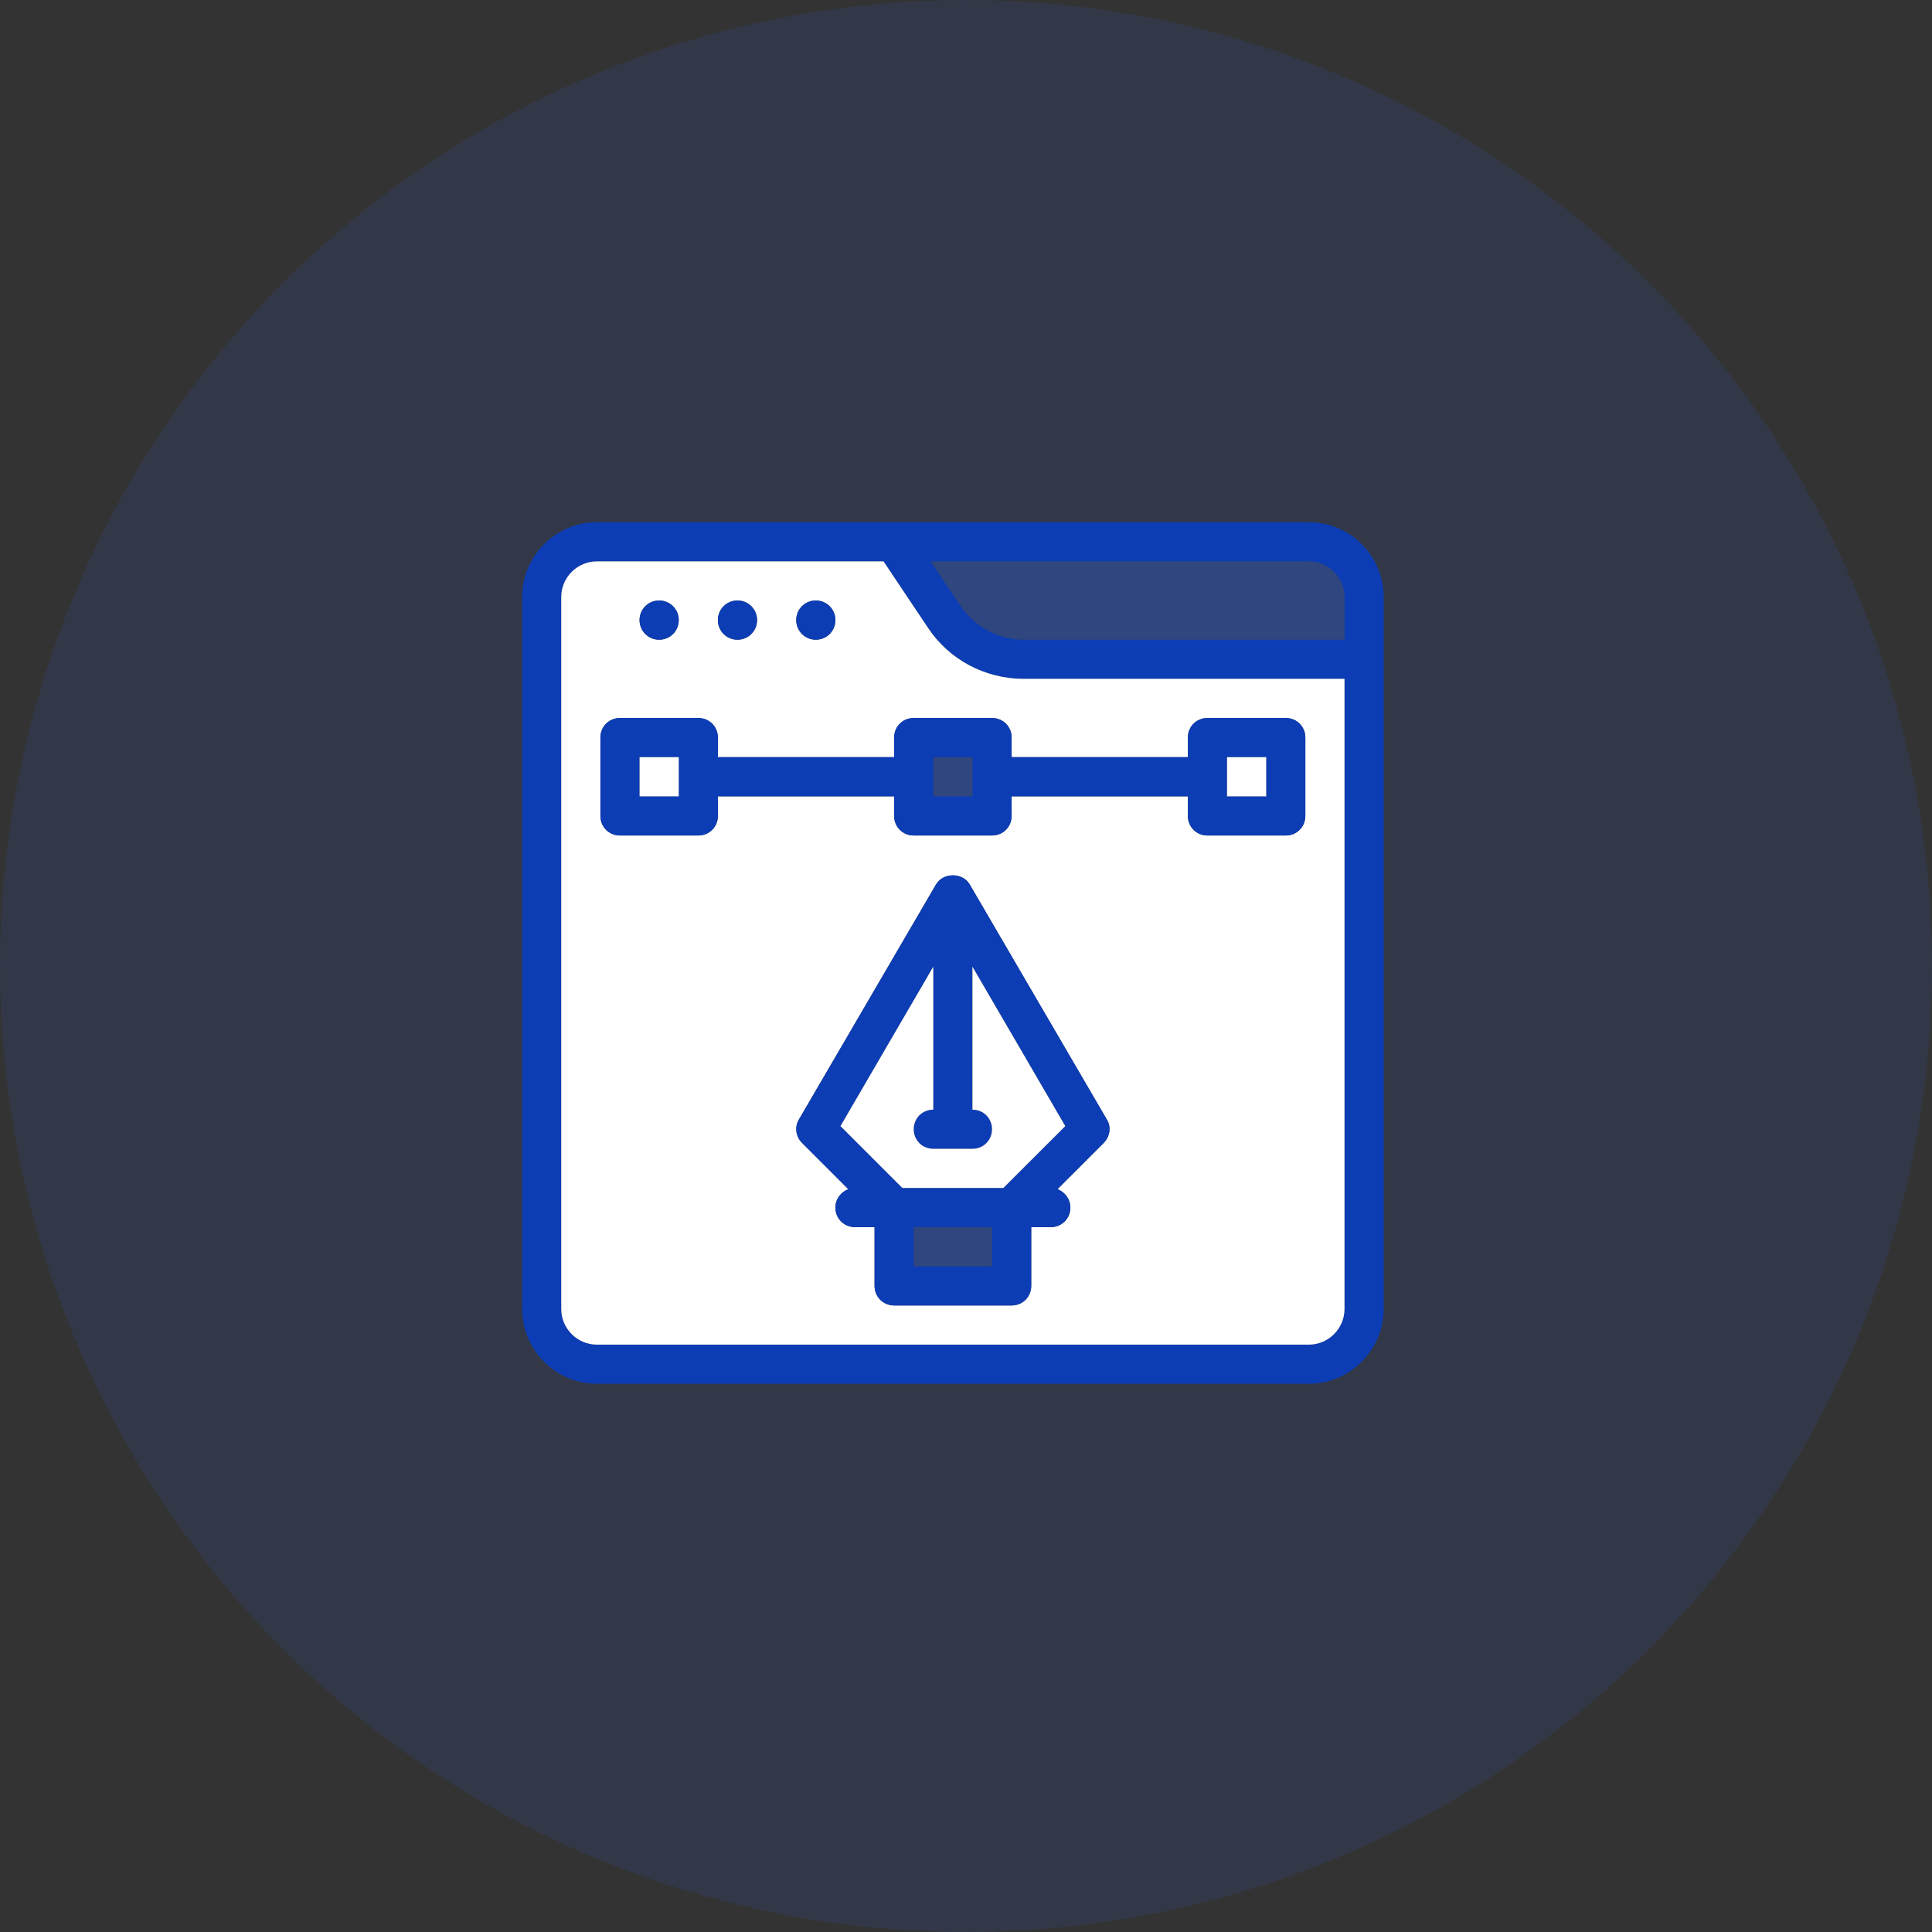 <svg width="60" height="60" viewBox="0 0 60 60" fill="none" xmlns="http://www.w3.org/2000/svg">
<rect x="0" y="0" width="60" height="60" fill="#333333" stroke="none"/>
<circle cx="30" cy="30" r="30" fill="#2A67FF" fill-opacity="0.1"/>
<path d="M40.649 16.217H18.538C17.261 16.217 16.215 17.263 16.215 18.54V40.651C16.215 41.928 17.261 42.974 18.538 42.974H40.649C41.926 42.974 42.972 41.928 42.972 40.651V18.54C42.972 17.263 41.926 16.217 40.649 16.217ZM41.756 40.651C41.756 41.259 41.257 41.758 40.649 41.758H18.538C17.93 41.758 17.431 41.259 17.431 40.651V18.54C17.431 17.932 17.93 17.433 18.538 17.433H27.441L28.815 19.488C29.472 20.486 30.591 21.082 31.795 21.082H41.756V40.651ZM41.756 19.866H31.795C31.004 19.866 30.262 19.464 29.825 18.807L28.9 17.433H40.649C41.257 17.433 41.756 17.932 41.756 18.54V19.866Z" fill="#0D3DB5"/>
<path d="M31.794 21.082C30.59 21.082 29.471 20.486 28.814 19.489L27.439 17.434H18.537C17.928 17.434 17.43 17.932 17.43 18.54V40.652C17.43 41.26 17.928 41.759 18.537 41.759H40.648C41.256 41.759 41.755 41.26 41.755 40.652V21.082H31.794ZM25.335 18.65C25.676 18.65 25.943 18.917 25.943 19.258C25.943 19.599 25.676 19.866 25.335 19.866C24.995 19.866 24.727 19.599 24.727 19.258C24.727 18.917 24.995 18.65 25.335 18.65ZM22.903 18.65C23.243 18.65 23.511 18.917 23.511 19.258C23.511 19.599 23.243 19.866 22.903 19.866C22.562 19.866 22.295 19.599 22.295 19.258C22.295 18.917 22.562 18.65 22.903 18.65ZM20.47 18.65C20.811 18.65 21.078 18.917 21.078 19.258C21.078 19.599 20.811 19.866 20.47 19.866C20.13 19.866 19.862 19.599 19.862 19.258C19.862 18.917 20.13 18.65 20.47 18.65ZM34.275 35.495L32.84 36.93C33.071 37.027 33.241 37.234 33.241 37.502C33.241 37.842 32.973 38.11 32.633 38.11H32.025V39.934C32.025 40.275 31.757 40.542 31.417 40.542H27.768C27.427 40.542 27.16 40.275 27.16 39.934V38.11H26.552C26.211 38.11 25.943 37.842 25.943 37.502C25.943 37.234 26.114 37.027 26.345 36.93L24.91 35.495C24.813 35.402 24.752 35.279 24.734 35.147C24.716 35.014 24.744 34.88 24.812 34.765L29.069 27.468C29.288 27.091 29.896 27.091 30.115 27.468L34.372 34.765C34.518 34.996 34.469 35.3 34.275 35.495ZM40.538 25.339C40.538 25.68 40.271 25.947 39.93 25.947H37.498C37.157 25.947 36.89 25.68 36.89 25.339V24.731H31.417V25.339C31.417 25.68 31.149 25.947 30.808 25.947H28.376C28.035 25.947 27.768 25.68 27.768 25.339V24.731H22.295V25.339C22.295 25.68 22.027 25.947 21.687 25.947H19.254C18.913 25.947 18.646 25.68 18.646 25.339V22.907C18.646 22.566 18.913 22.299 19.254 22.299H21.687C22.027 22.299 22.295 22.566 22.295 22.907V23.515H27.768V22.907C27.768 22.566 28.035 22.299 28.376 22.299H30.808C31.149 22.299 31.417 22.566 31.417 22.907V23.515H36.89V22.907C36.89 22.566 37.157 22.299 37.498 22.299H39.93C40.271 22.299 40.538 22.566 40.538 22.907V25.339Z" fill="white"/>
<path d="M41.756 18.539V19.865H31.795C31.005 19.865 30.263 19.464 29.825 18.807L28.9 17.433H40.649C41.258 17.433 41.756 17.931 41.756 18.539Z" fill="#2A67FF" fill-opacity="0.3"/>
<path d="M20.471 19.866C20.807 19.866 21.079 19.593 21.079 19.258C21.079 18.922 20.807 18.649 20.471 18.649C20.136 18.649 19.863 18.922 19.863 19.258C19.863 19.593 20.136 19.866 20.471 19.866Z" fill="#0D3DB5"/>
<path d="M25.337 19.866C25.672 19.866 25.945 19.593 25.945 19.258C25.945 18.922 25.672 18.649 25.337 18.649C25.001 18.649 24.729 18.922 24.729 19.258C24.729 19.593 25.001 19.866 25.337 19.866Z" fill="#0D3DB5"/>
<path d="M22.903 19.866C23.239 19.866 23.511 19.593 23.511 19.258C23.511 18.922 23.239 18.649 22.903 18.649C22.567 18.649 22.295 18.922 22.295 19.258C22.295 19.593 22.567 19.866 22.903 19.866Z" fill="#0D3DB5"/>
<path d="M34.373 34.765L30.116 27.467C29.897 27.09 29.289 27.09 29.07 27.467L24.813 34.765C24.667 34.996 24.716 35.3 24.911 35.495L26.346 36.93C26.229 36.974 26.129 37.052 26.057 37.154C25.985 37.256 25.946 37.377 25.945 37.501C25.945 37.842 26.212 38.109 26.553 38.109H27.161V39.934C27.161 40.275 27.428 40.542 27.769 40.542H31.418C31.758 40.542 32.026 40.275 32.026 39.934V38.109H32.634C32.974 38.109 33.242 37.842 33.242 37.501C33.24 37.377 33.201 37.256 33.129 37.154C33.058 37.052 32.957 36.974 32.841 36.93L34.276 35.495C34.47 35.3 34.519 34.996 34.373 34.765ZM30.809 39.326H28.377V38.109H30.809V39.326ZM31.162 36.893H28.024L26.103 34.972L28.985 30.021V34.461C28.645 34.461 28.377 34.728 28.377 35.069C28.377 35.41 28.645 35.677 28.985 35.677H30.201C30.542 35.677 30.809 35.41 30.809 35.069C30.809 34.728 30.542 34.461 30.201 34.461V30.021L33.084 34.972L31.162 36.893Z" fill="#0D3DB5"/>
<path d="M33.083 34.972L31.161 36.893H28.023L26.102 34.972L28.984 30.021V34.461C28.643 34.461 28.376 34.728 28.376 35.069C28.376 35.41 28.643 35.677 28.984 35.677H30.2C30.541 35.677 30.808 35.41 30.808 35.069C30.808 34.728 30.541 34.461 30.2 34.461V30.021L33.083 34.972Z" fill="white"/>
<path d="M28.377 38.109H30.809V39.326H28.377V38.109Z" fill="#2A67FF" fill-opacity="0.3"/>
<path d="M39.931 22.298H37.498C37.158 22.298 36.89 22.565 36.89 22.906V23.514H31.417V22.906C31.417 22.565 31.149 22.298 30.809 22.298H28.377C28.036 22.298 27.768 22.565 27.768 22.906V23.514H22.295V22.906C22.295 22.565 22.028 22.298 21.687 22.298H19.255C18.914 22.298 18.646 22.565 18.646 22.906V25.338C18.646 25.679 18.914 25.947 19.255 25.947H21.687C22.028 25.947 22.295 25.679 22.295 25.338V24.73H27.768V25.338C27.768 25.679 28.036 25.947 28.377 25.947H30.809C31.149 25.947 31.417 25.679 31.417 25.338V24.73H36.89V25.338C36.89 25.679 37.158 25.947 37.498 25.947H39.931C40.271 25.947 40.539 25.679 40.539 25.338V22.906C40.539 22.565 40.271 22.298 39.931 22.298ZM21.079 24.73H19.863V23.514H21.079V24.73ZM30.201 24.73H28.985V23.514H30.201V24.73ZM39.323 24.73H38.106V23.514H39.323V24.73Z" fill="#0D3DB5"/>
<path d="M19.863 23.515H21.079V24.731H19.863V23.515ZM38.107 23.515H39.323V24.731H38.107V23.515Z" fill="white"/>
<path d="M28.986 23.515H30.203V24.731H28.986V23.515Z" fill="#2A67FF" fill-opacity="0.3"/>
</svg>
